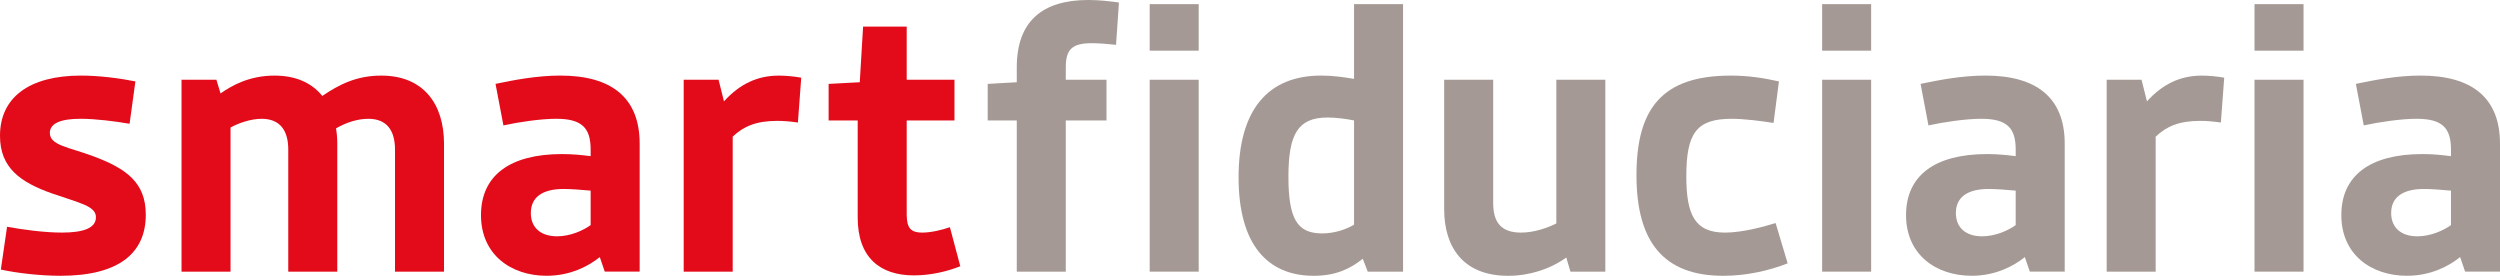 <svg viewBox="0 0 300 33.096" xmlns="http://www.w3.org/2000/svg"><path d="m.847 27.212c1.894.349 4.486.698 6.579.698 2.492 0 4.087-.498 4.087-1.844s-1.944-1.695-5.234-2.841c-3.838-1.346-6.28-3.09-6.28-6.928 0-4.586 3.489-7.227 9.719-7.227 2.093 0 4.536.299 6.529.698l-.698 5.084c-1.745-.299-4.087-.598-5.881-.598-2.492 0-3.688.598-3.688 1.695 0 1.495 2.243 1.695 5.184 2.791 4.037 1.495 6.33 3.19 6.33 7.028 0 4.536-3.14 7.327-10.218 7.327-2.343 0-5.134-.299-7.177-.748l.748-5.134z" fill="#e30b1a"/><path d="m21.781 9.57h4.187l.498 1.645c1.346-.947 3.439-2.143 6.48-2.143 2.592 0 4.486.897 5.732 2.442 2.044-1.396 4.137-2.442 7.078-2.442 5.084 0 7.526 3.439 7.526 8.174v15.352h-5.881v-14.654c0-2.293-.997-3.688-3.19-3.688-1.246 0-2.592.399-3.888 1.146.1.598.15 1.196.15 1.844v15.352h-5.881v-14.654c0-2.293-.997-3.688-3.19-3.688-1.296 0-2.741.498-3.738 1.047v17.296h-5.881s0-23.028 0-23.028z" fill="#e30b1a"/><path d="m67.438 18.489c1.246 0 2.243.1 3.439.249v-.797c0-2.592-1.047-3.688-4.137-3.688-1.844 0-4.536.399-6.33.797l-.947-4.984c2.143-.449 4.934-.997 7.776-.997 6.131 0 9.52 2.642 9.52 8.174v15.352h-4.187l-.598-1.745c-1.296 1.047-3.489 2.243-6.38 2.243-4.287 0-7.875-2.542-7.875-7.277s3.439-7.327 9.719-7.327zm-.598 9.869c1.595 0 3.14-.698 4.037-1.346v-4.137c-1.047-.1-2.442-.199-3.24-.199-2.492 0-3.938.947-3.938 2.891 0 1.794 1.246 2.791 3.14 2.791z" fill="#e30b1a"/><path d="m82.042 9.57h4.187l.648 2.592c1.894-2.093 4.037-3.09 6.579-3.09.797 0 1.894.1 2.692.249l-.399 5.383c-.997-.15-1.794-.199-2.492-.199-2.492 0-4.037.648-5.333 1.894v16.199h-5.881v-23.028z" fill="#e30b1a"/><path d="m102.923 14.454h-3.489v-4.386l3.738-.199.399-6.679h5.234v6.38h5.732v4.885h-5.732v11.314c0 1.645.548 2.143 1.844 2.143 1.047 0 2.343-.299 3.339-.648l1.246 4.685c-1.495.598-3.489 1.097-5.582 1.097-3.987 0-6.729-2.093-6.729-6.928v-11.663z" fill="#e30b1a"/><g fill="#a49994"><path d="m122.013 14.454h-3.489v-4.386l3.489-.199v-1.794c0-5.483 3.04-8.075 8.573-8.075 1.346 0 2.592.15 3.688.299l-.349 5.084c-.847-.1-2.044-.199-2.891-.199-2.343 0-3.14.698-3.14 2.891v1.495h4.885v4.885h-4.885v18.143h-5.881z"/><path d="m137.963.498h5.881v5.582h-5.881zm0 9.072h5.881v23.028h-5.881z"/><path d="m148.629 21.28c0-8.124 3.539-12.212 9.919-12.212 1.396 0 2.791.199 3.938.399v-8.969h5.881v32.099h-4.237l-.598-1.545c-1.495 1.196-3.24 2.044-5.881 2.044-5.582 0-9.022-3.788-9.022-11.813zm13.857 5.682v-12.511c-.997-.199-2.193-.349-3.19-.349-3.539 0-4.685 1.994-4.685 7.078s1.047 6.829 4.037 6.829c1.445 0 2.841-.449 3.838-1.047z"/><path d="m173.302 9.57h5.881v14.803c0 2.243.897 3.539 3.339 3.539 1.545 0 3.14-.548 4.237-1.097v-17.245h5.881v23.028h-4.187l-.498-1.695c-1.944 1.396-4.436 2.193-6.978 2.193-5.433 0-7.676-3.489-7.676-7.975v-15.551z"/><path d="m207.691 9.071c1.944 0 3.788.249 5.782.698l-.648 4.984c-1.595-.249-3.539-.498-5.034-.498-4.187 0-5.433 1.695-5.433 6.878 0 4.536.947 6.779 4.635 6.779 1.994 0 4.486-.648 6.081-1.146l1.445 4.835c-2.293.897-4.984 1.495-7.726 1.495-7.177 0-10.417-4.087-10.417-12.062s3.04-11.962 11.314-11.962z"/><path d="m218.656.498h5.881v5.582h-5.881zm0 9.072h5.881v23.028h-5.881z"/><path d="m238.444 18.489c1.246 0 2.243.1 3.439.249v-.797c0-2.592-1.047-3.688-4.137-3.688-1.844 0-4.536.399-6.33.797l-.947-4.984c2.143-.449 4.934-.997 7.776-.997 6.131 0 9.52 2.642 9.52 8.174v15.352h-4.187l-.598-1.745c-1.296 1.047-3.489 2.243-6.38 2.243-4.286 0-7.875-2.542-7.875-7.277s3.439-7.327 9.719-7.327zm-.598 9.869c1.595 0 3.14-.698 4.037-1.346v-4.137c-1.047-.1-2.442-.199-3.24-.199-2.492 0-3.938.947-3.938 2.891 0 1.794 1.246 2.791 3.14 2.791z"/><path d="m252.799 9.57h4.187l.648 2.592c1.894-2.093 4.037-3.09 6.579-3.09.797 0 1.894.1 2.692.249l-.399 5.383c-.997-.15-1.794-.199-2.492-.199-2.492 0-4.037.648-5.333 1.894v16.199h-5.881v-23.028z"/><path d="m270.543.498h5.881v5.582h-5.881zm0 9.072h5.881v23.028h-5.881z"/><path d="m290.679 18.489c1.246 0 2.243.1 3.439.249v-.797c0-2.592-1.047-3.688-4.137-3.688-1.844 0-4.536.399-6.33.797l-.947-4.984c2.143-.449 4.934-.997 7.776-.997 6.131 0 9.52 2.642 9.52 8.174v15.352h-4.187l-.598-1.745c-1.296 1.047-3.489 2.243-6.38 2.243-4.286 0-7.875-2.542-7.875-7.277s3.439-7.327 9.719-7.327zm-.598 9.869c1.595 0 3.14-.698 4.037-1.346v-4.137c-1.047-.1-2.442-.199-3.24-.199-2.492 0-3.938.947-3.938 2.891 0 1.794 1.246 2.791 3.14 2.791z"/></g></svg>
